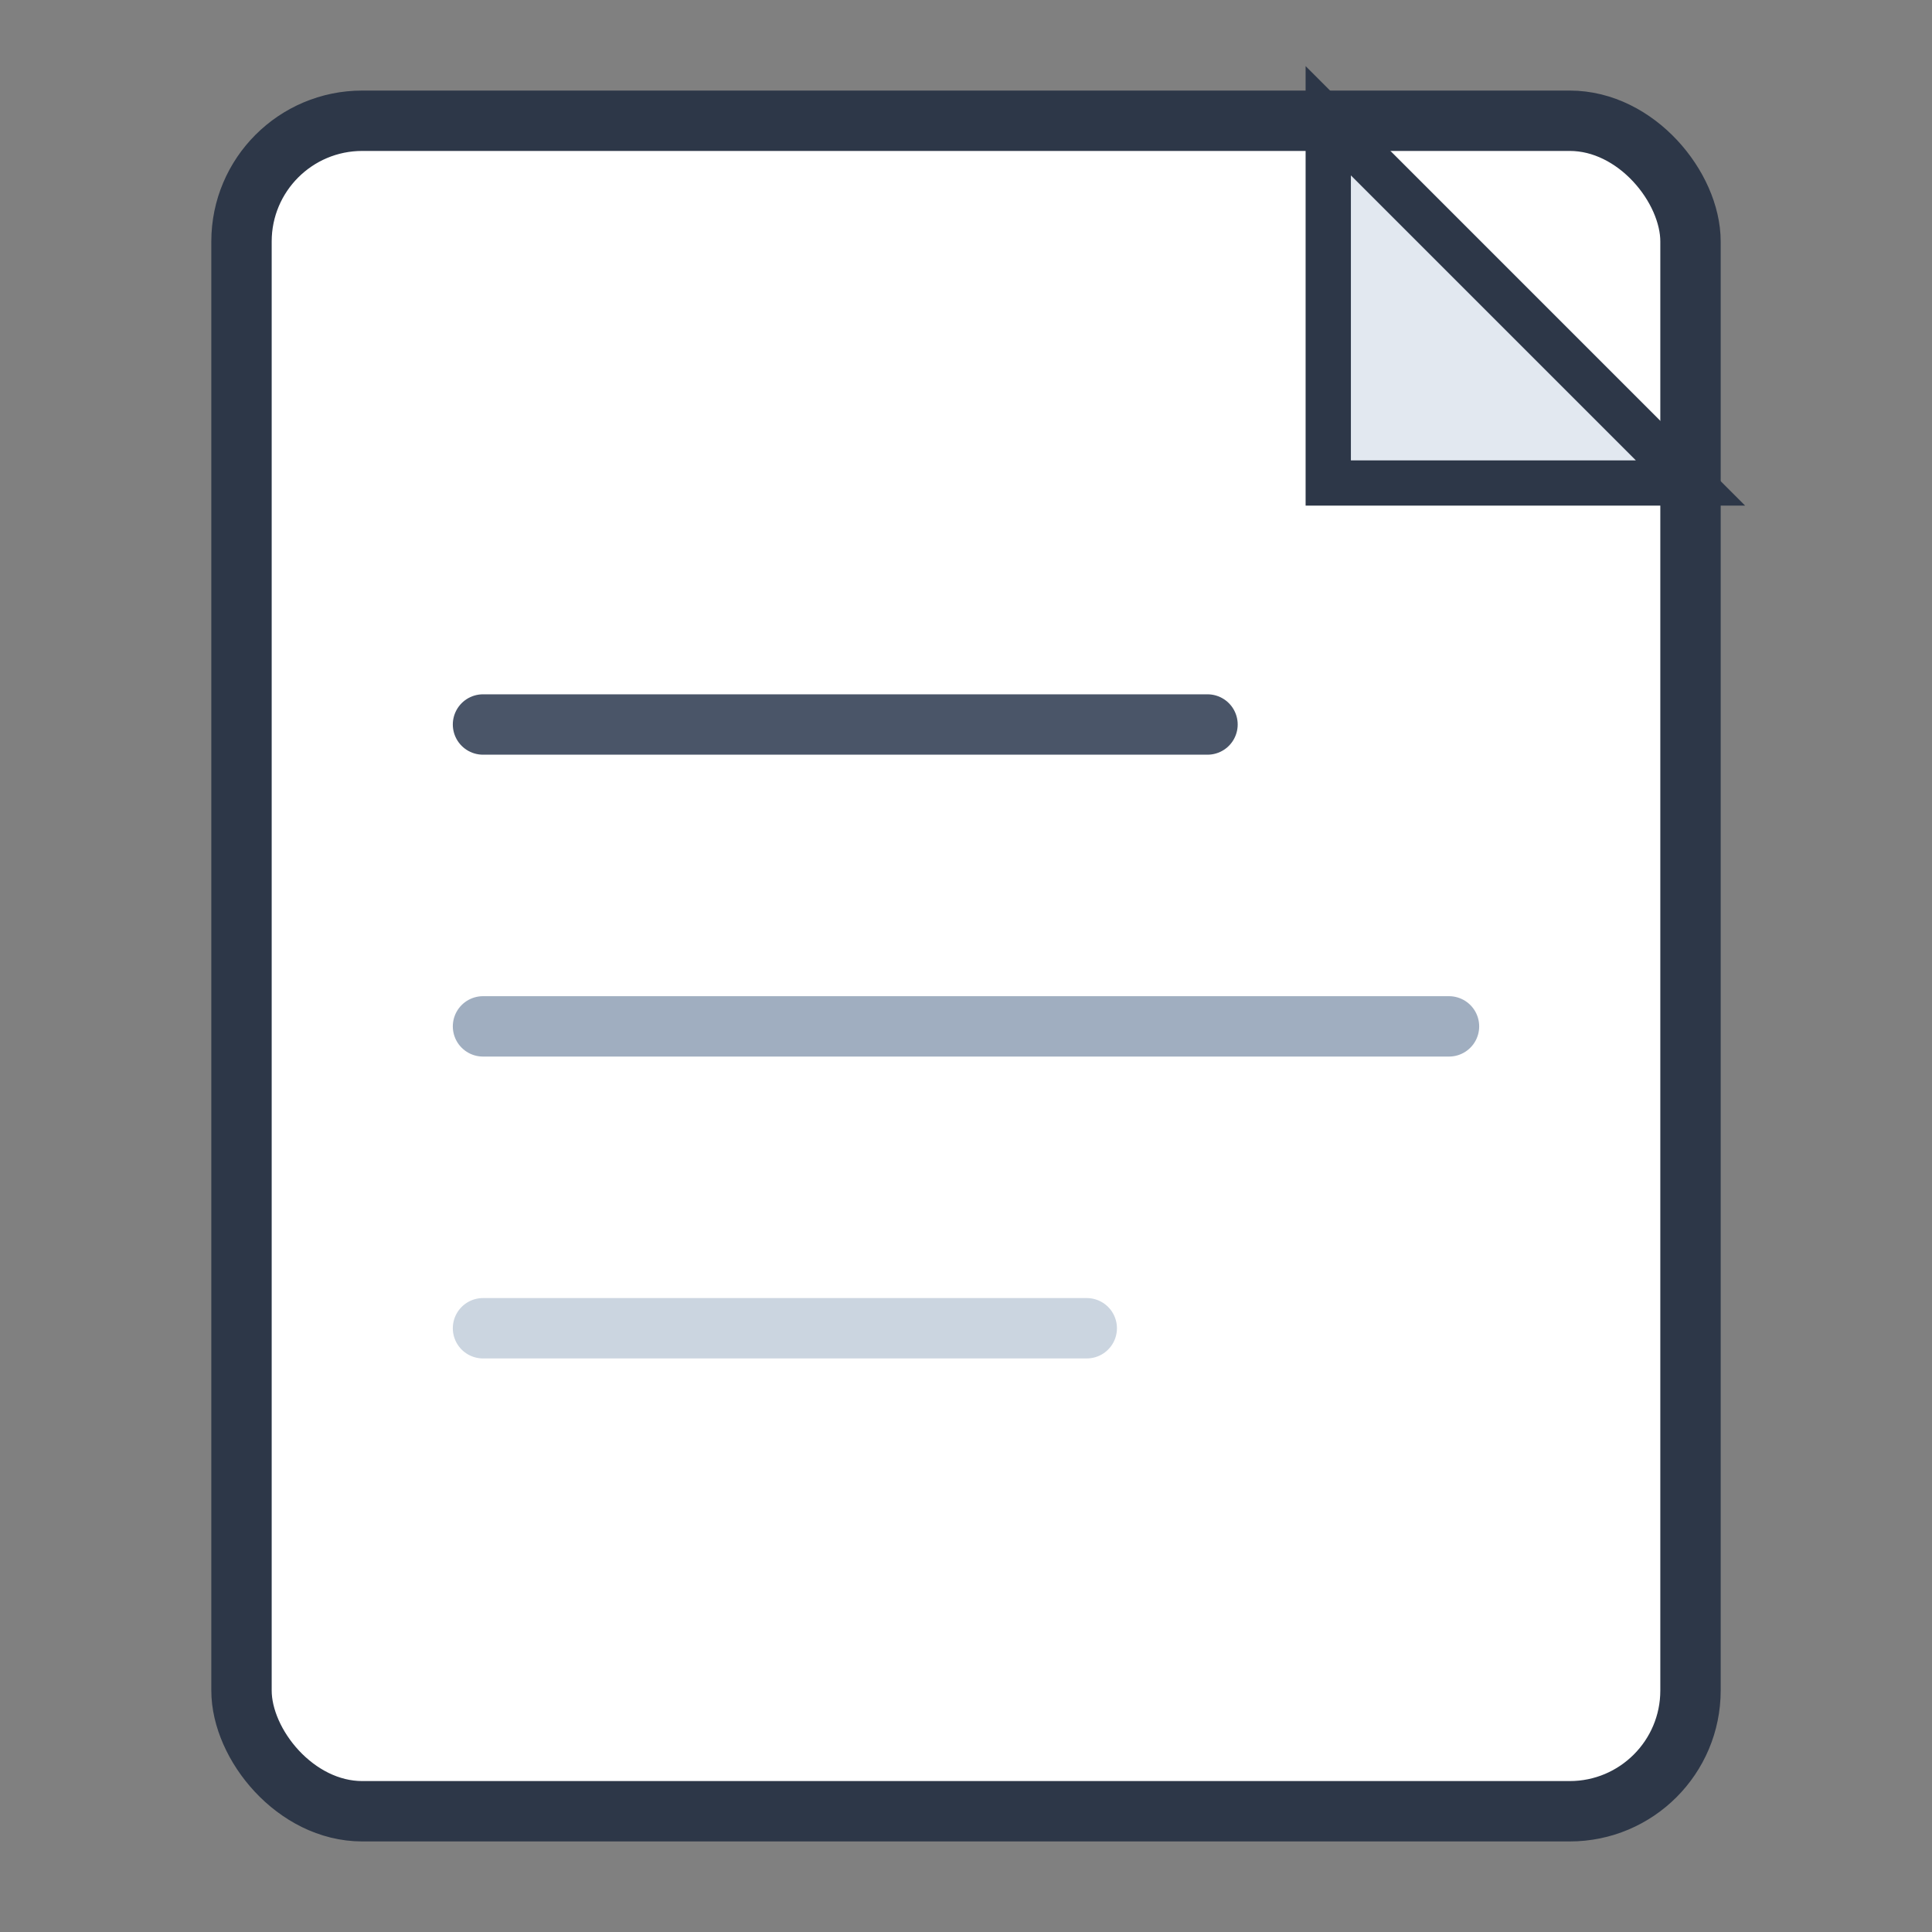 <svg xmlns="http://www.w3.org/2000/svg" viewBox="0 0 64 64" width="64" height="64">
  <rect x="0" y="0" width="64" height="64" fill="#808080" stroke="none"/>
  <!-- 背景: 角丸の白い紙 -->
  <rect x="8" y="4" width="48" height="56" rx="4" ry="4" fill="#ffffff" stroke="#2d3748" stroke-width="2"/>
  
  <!-- 紙の折れ目（右上） -->
  <path d="M44 4 L56 16 L44 16 Z" fill="#e2e8f0" stroke="#2d3748" stroke-width="1.5"/>
  
  <!-- 記録を表す横線 -->
  <line x1="16" y1="24" x2="40" y2="24" stroke="#4a5568" stroke-width="2" stroke-linecap="round"/>
  <line x1="16" y1="34" x2="48" y2="34" stroke="#a0aec0" stroke-width="2" stroke-linecap="round"/>
  <line x1="16" y1="44" x2="36" y2="44" stroke="#cbd5e0" stroke-width="2" stroke-linecap="round"/>
</svg>
